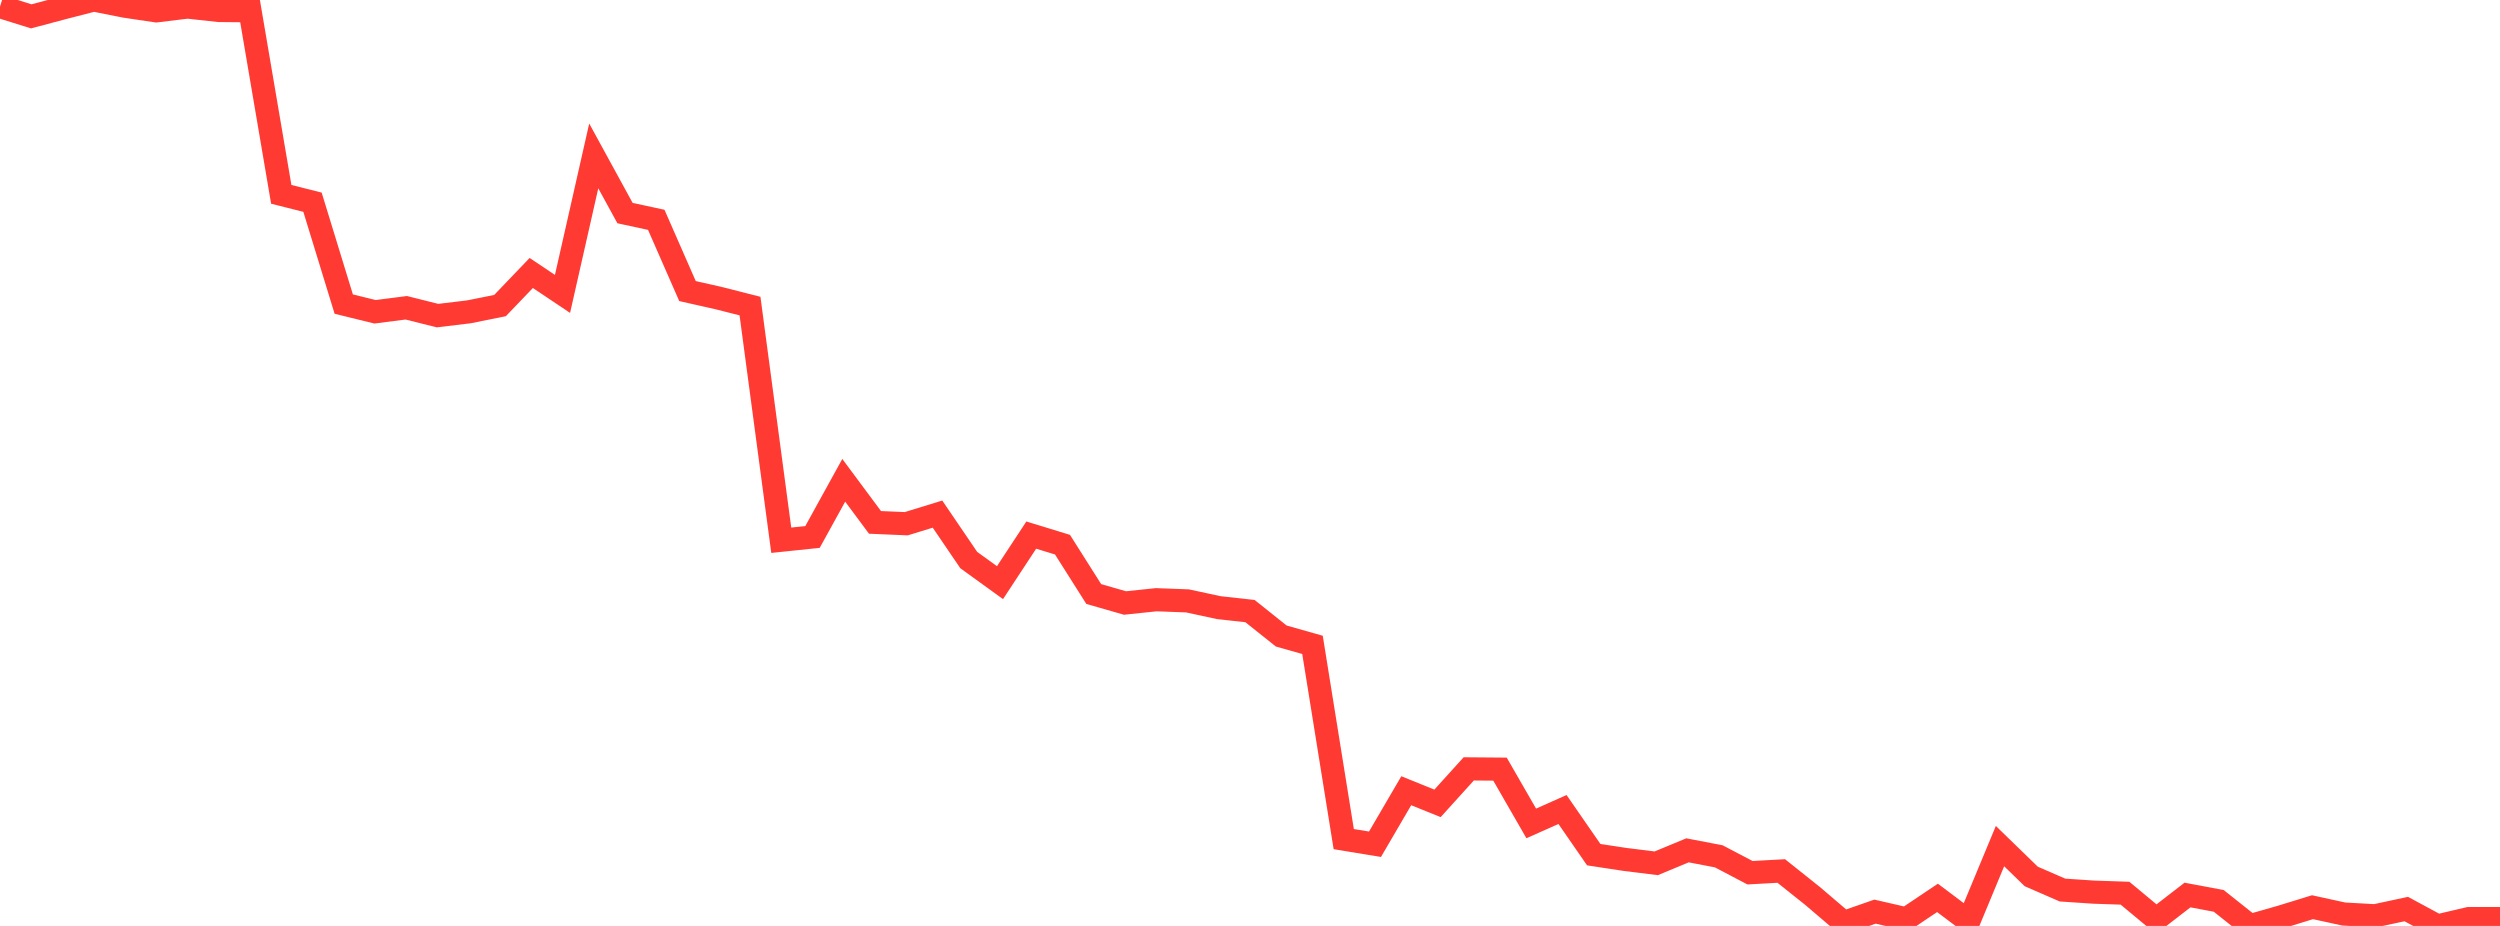 <?xml version="1.0" standalone="no"?>
<!DOCTYPE svg PUBLIC "-//W3C//DTD SVG 1.1//EN" "http://www.w3.org/Graphics/SVG/1.1/DTD/svg11.dtd">

<svg width="135" height="50" viewBox="0 0 135 50" preserveAspectRatio="none" 
  xmlns="http://www.w3.org/2000/svg"
  xmlns:xlink="http://www.w3.org/1999/xlink">


<polyline points="0.0, 0.356 1.688, 0.883 3.375, 0.434 5.062, 0.0 6.75, 0.335 8.438, 0.586 10.125, 0.381 11.812, 0.565 13.5, 0.582 15.188, 10.494 16.875, 10.92 18.562, 16.421 20.25, 16.836 21.938, 16.62 23.625, 17.043 25.312, 16.84 27.0, 16.502 28.688, 14.741 30.375, 15.871 32.062, 8.419 33.75, 11.506 35.438, 11.871 37.125, 15.718 38.812, 16.099 40.5, 16.528 42.188, 29.173 43.875, 28.997 45.562, 25.936 47.25, 28.209 48.938, 28.281 50.625, 27.762 52.312, 30.243 54.0, 31.463 55.688, 28.895 57.375, 29.412 59.062, 32.077 60.75, 32.562 62.438, 32.385 64.125, 32.448 65.812, 32.812 67.5, 32.999 69.188, 34.346 70.875, 34.823 72.562, 45.312 74.25, 45.589 75.938, 42.699 77.625, 43.382 79.312, 41.519 81.0, 41.533 82.688, 44.465 84.375, 43.713 86.062, 46.152 87.75, 46.409 89.438, 46.618 91.125, 45.918 92.812, 46.241 94.5, 47.127 96.188, 47.034 97.875, 48.379 99.562, 49.818 101.25, 49.228 102.938, 49.617 104.625, 48.486 106.312, 49.754 108.0, 45.69 109.688, 47.329 111.375, 48.063 113.062, 48.176 114.75, 48.233 116.438, 49.635 118.125, 48.331 119.812, 48.648 121.5, 49.99 123.188, 49.509 124.875, 48.989 126.562, 49.357 128.25, 49.451 129.938, 49.089 131.625, 50.0 133.312, 49.604 135.0, 49.604" fill="none" stroke="#ff3a33" stroke-width="1.25"/>

</svg>